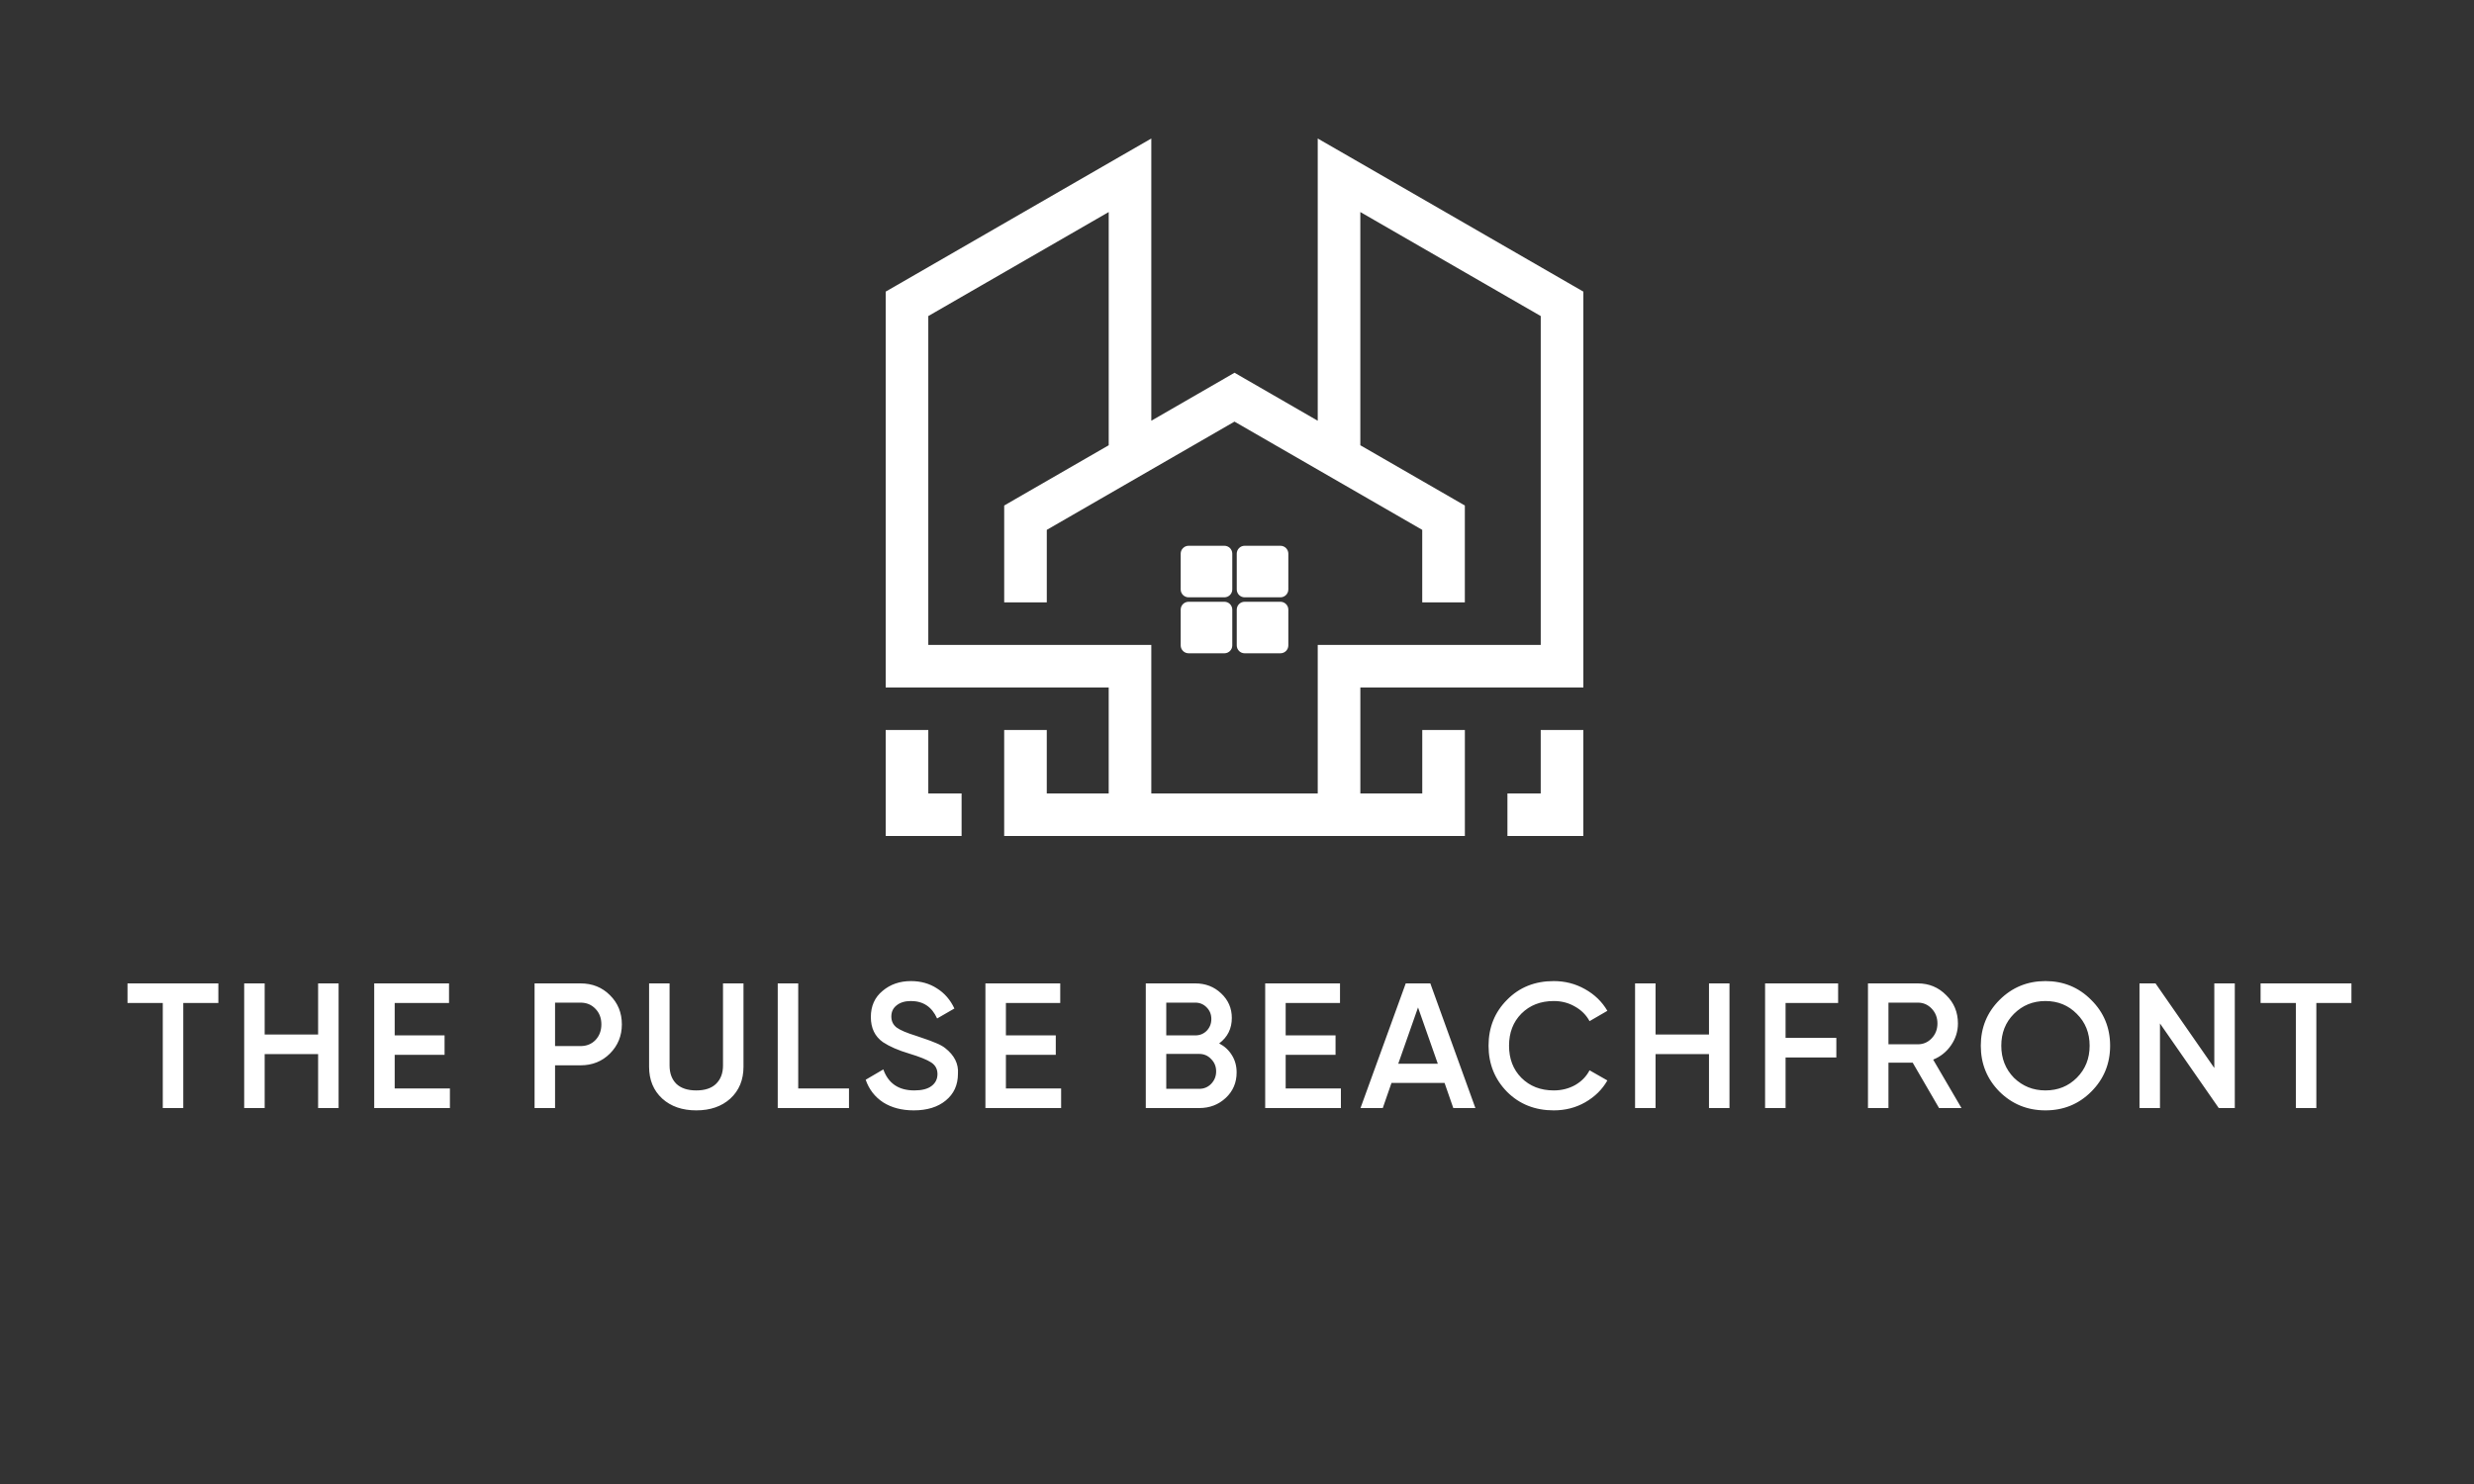 <svg width="500" height="300" viewBox="0 0 500 300" fill="none" xmlns="http://www.w3.org/2000/svg">
<rect x="0" y="0" width="500" height="300" fill="#333333" stroke="none"/>
<path d="M25.77 198.8H44.13V202.76H37.038V224H32.898V202.76H25.77V198.8ZM64.291 209.132V198.8H68.431V224H64.291V213.092H53.491V224H49.351V198.8H53.491V209.132H64.291ZM79.769 213.236V220.04H90.929V224H75.629V198.8H90.749V202.76H79.769V209.312H89.849V213.236H79.769ZM108.038 198.8H117.326C119.702 198.8 121.682 199.592 123.266 201.176C124.874 202.76 125.678 204.728 125.678 207.08C125.678 209.408 124.874 211.376 123.266 212.984C121.682 214.568 119.702 215.36 117.326 215.36H112.178V224H108.038V198.8ZM112.178 211.472H117.326C118.55 211.472 119.558 211.064 120.35 210.248C121.142 209.408 121.538 208.352 121.538 207.08C121.538 205.808 121.142 204.764 120.35 203.948C119.558 203.108 118.55 202.688 117.326 202.688H112.178V211.472ZM131.181 215.648V198.8H135.321V215.396C135.321 216.956 135.777 218.192 136.689 219.104C137.625 219.992 138.969 220.436 140.721 220.436C142.473 220.436 143.805 219.992 144.717 219.104C145.653 218.192 146.121 216.956 146.121 215.396V198.8H150.261V215.648C150.261 218.312 149.373 220.46 147.597 222.092C145.845 223.676 143.553 224.468 140.721 224.468C137.889 224.468 135.597 223.676 133.845 222.092C132.069 220.46 131.181 218.312 131.181 215.648ZM161.323 198.8V220.04H171.583V224H157.183V198.8H161.323ZM184.676 224.468C182.252 224.468 180.188 223.928 178.484 222.848C176.804 221.744 175.628 220.22 174.956 218.276L178.52 216.188C179.528 219.02 181.616 220.436 184.784 220.436C186.32 220.436 187.484 220.136 188.276 219.536C189.068 218.936 189.464 218.132 189.464 217.124C189.464 216.116 189.044 215.336 188.204 214.784C187.364 214.232 185.876 213.632 183.74 212.984C181.556 212.336 179.792 211.568 178.448 210.68C176.816 209.528 176 207.836 176 205.604C176 203.372 176.792 201.608 178.376 200.312C179.936 198.992 181.844 198.332 184.1 198.332C186.092 198.332 187.844 198.824 189.356 199.808C190.892 200.768 192.068 202.124 192.884 203.876L189.392 205.892C188.336 203.54 186.572 202.364 184.1 202.364C182.9 202.364 181.94 202.652 181.22 203.228C180.5 203.78 180.14 204.536 180.14 205.496C180.14 206.432 180.5 207.176 181.22 207.728C181.94 208.256 183.272 208.82 185.216 209.42C186.416 209.828 187.112 210.068 187.304 210.14C187.616 210.236 188.24 210.476 189.176 210.86C189.944 211.172 190.556 211.508 191.012 211.868C192.884 213.332 193.748 215.06 193.604 217.052C193.604 219.332 192.776 221.144 191.12 222.488C189.512 223.808 187.364 224.468 184.676 224.468ZM203.295 213.236V220.04H214.455V224H199.155V198.8H214.275V202.76H203.295V209.312H213.375V213.236H203.295ZM246.397 210.932C247.501 211.508 248.365 212.312 248.989 213.344C249.613 214.352 249.925 215.504 249.925 216.8C249.925 218.864 249.193 220.58 247.729 221.948C246.265 223.316 244.477 224 242.365 224H231.565V198.8H241.573C243.637 198.8 245.377 199.472 246.793 200.816C248.233 202.16 248.953 203.816 248.953 205.784C248.953 207.944 248.101 209.66 246.397 210.932ZM241.573 202.688H235.705V209.312H241.573C242.485 209.312 243.253 209 243.877 208.376C244.501 207.728 244.813 206.936 244.813 206C244.813 205.064 244.501 204.284 243.877 203.66C243.253 203.012 242.485 202.688 241.573 202.688ZM235.705 220.112H242.365C243.325 220.112 244.129 219.776 244.777 219.104C245.449 218.408 245.785 217.568 245.785 216.584C245.785 215.6 245.449 214.772 244.777 214.1C244.129 213.404 243.325 213.056 242.365 213.056H235.705V220.112ZM259.837 213.236V220.04H270.997V224H255.697V198.8H270.817V202.76H259.837V209.312H269.917V213.236H259.837ZM298.179 224H293.715L291.951 218.924H281.223L279.459 224H274.959L284.103 198.8H289.071L298.179 224ZM286.587 203.66L282.591 215.036H290.583L286.587 203.66ZM314.016 224.468C310.224 224.468 307.08 223.22 304.584 220.724C302.088 218.18 300.84 215.072 300.84 211.4C300.84 207.704 302.088 204.608 304.584 202.112C307.056 199.592 310.2 198.332 314.016 198.332C316.296 198.332 318.396 198.872 320.316 199.952C322.26 201.032 323.772 202.496 324.852 204.344L321.252 206.432C320.58 205.184 319.596 204.2 318.3 203.48C317.028 202.736 315.6 202.364 314.016 202.364C311.352 202.364 309.168 203.216 307.464 204.92C305.808 206.6 304.98 208.76 304.98 211.4C304.98 214.04 305.808 216.2 307.464 217.88C309.168 219.584 311.352 220.436 314.016 220.436C315.6 220.436 317.04 220.076 318.336 219.356C319.632 218.612 320.604 217.616 321.252 216.368L324.852 218.42C323.82 220.244 322.32 221.72 320.352 222.848C318.456 223.928 316.344 224.468 314.016 224.468ZM345.391 209.132V198.8H349.531V224H345.391V213.092H334.591V224H330.451V198.8H334.591V209.132H345.391ZM371.488 198.8V202.76H360.868V209.816H371.128V213.776H360.868V224H356.728V198.8H371.488ZM396.421 224H391.885L386.557 214.82H381.661V224H377.521V198.8H387.601C389.857 198.8 391.765 199.592 393.325 201.176C394.909 202.712 395.701 204.62 395.701 206.9C395.701 208.508 395.233 209.984 394.297 211.328C393.385 212.648 392.185 213.608 390.697 214.208L396.421 224ZM387.601 202.688H381.661V211.112H387.601C388.705 211.112 389.641 210.704 390.409 209.888C391.177 209.072 391.561 208.076 391.561 206.9C391.561 205.724 391.177 204.728 390.409 203.912C389.641 203.096 388.705 202.688 387.601 202.688ZM422.643 220.688C420.123 223.208 417.039 224.468 413.391 224.468C409.743 224.468 406.647 223.208 404.103 220.688C401.583 218.144 400.323 215.048 400.323 211.4C400.323 207.752 401.583 204.668 404.103 202.148C406.647 199.604 409.743 198.332 413.391 198.332C417.039 198.332 420.123 199.604 422.643 202.148C425.187 204.668 426.459 207.752 426.459 211.4C426.459 215.048 425.187 218.144 422.643 220.688ZM407.019 217.88C408.771 219.584 410.895 220.436 413.391 220.436C415.911 220.436 418.023 219.584 419.727 217.88C421.455 216.152 422.319 213.992 422.319 211.4C422.319 208.808 421.455 206.66 419.727 204.956C418.023 203.228 415.911 202.364 413.391 202.364C410.871 202.364 408.747 203.228 407.019 204.956C405.315 206.66 404.463 208.808 404.463 211.4C404.463 213.968 405.315 216.128 407.019 217.88ZM447.516 215.9V198.8H451.656V224H448.416L436.536 206.9V224H432.396V198.8H435.636L447.516 215.9ZM456.869 198.8H475.229V202.76H468.137V224H463.997V202.76H456.869V198.8Z" fill="white"/>
<path d="M249.493 85.232L211.558 107.116V121.779H202.95V102.196L205.115 100.942L224.073 90.012V42.864L187.611 63.892V130.378H232.681V160.398H266.316V130.378H311.386V63.892L274.924 42.864V90.012L293.881 100.942L296.047 102.196V121.779H287.436V107.116L249.493 85.232ZM258.783 132.065C259.655 132.065 260.374 131.35 260.374 130.475V123.241C260.374 122.366 259.652 121.651 258.783 121.651H251.538C250.665 121.651 249.95 122.366 249.95 123.241V130.475C249.95 131.35 250.665 132.065 251.538 132.065H258.783ZM240.214 132.065C239.338 132.065 238.62 131.35 238.62 130.475V123.241C238.62 122.366 239.335 121.651 240.214 121.651H247.459C248.332 121.651 249.047 122.366 249.047 123.241V130.475C249.047 131.35 248.332 132.065 247.459 132.065H240.214ZM258.783 110.332C259.655 110.332 260.374 111.053 260.374 111.925V119.163C260.374 120.035 259.652 120.752 258.783 120.752H251.538C250.665 120.752 249.95 120.031 249.95 119.163V111.925C249.95 111.053 250.665 110.332 251.538 110.332H258.783ZM240.214 110.332C239.338 110.332 238.62 111.053 238.62 111.925V119.163C238.62 120.035 239.335 120.752 240.214 120.752H247.459C248.332 120.752 249.047 120.031 249.047 119.163V111.925C249.047 111.053 248.332 110.332 247.459 110.332H240.214ZM187.611 147.576H179V169H194.339V160.398H187.611V147.576ZM311.386 147.576H319.993V169H304.655V160.398H311.382V147.576H311.386ZM249.493 169H202.947V147.576H211.554V160.398H224.07V138.98H179V58.952L181.155 57.711L226.326 31.659L232.681 28V85.055L247.365 76.586L249.497 75.349L251.635 76.586L266.316 85.055V28L272.674 31.659L317.845 57.711L320 58.952V138.98H274.93V160.398H287.442V147.576H296.054V169H249.5H249.493Z" fill="white"/>
</svg>

